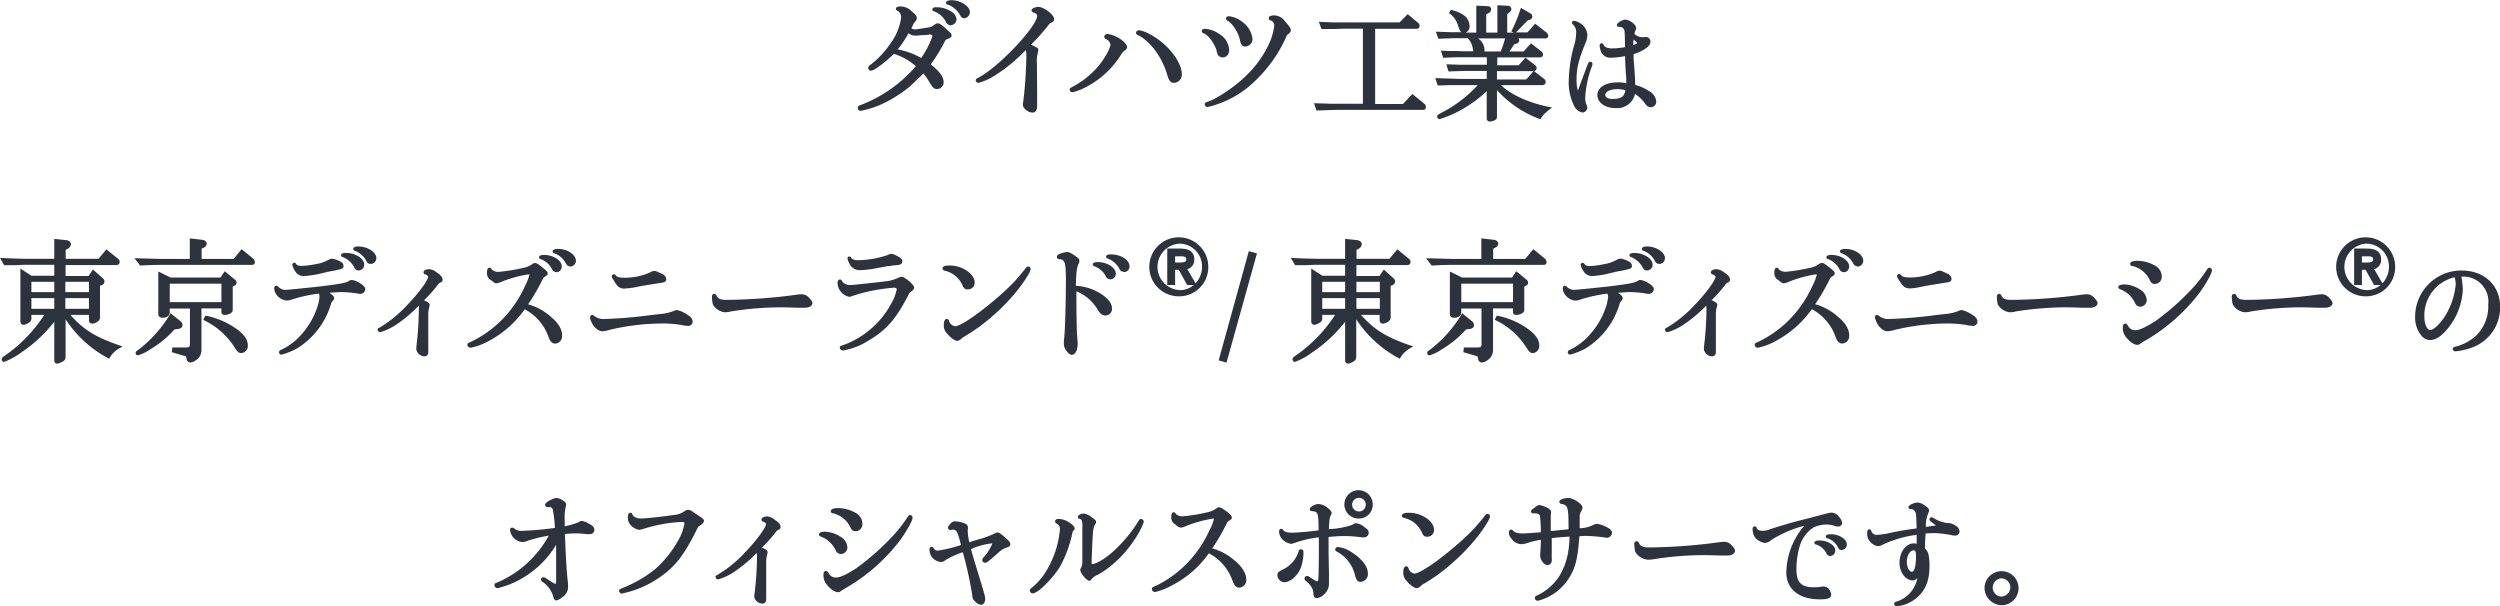 <svg xmlns="http://www.w3.org/2000/svg" viewBox="0 0 528.74 128.21"><defs><style>.cls-1{fill:#2d333c;}</style></defs><g id="レイヤー_2" data-name="レイヤー 2"><g id="メイン"><path class="cls-1" d="M182,23.45a.6.6,0,0,1-.58-.62.55.55,0,0,1,.43-.55A29,29,0,0,0,193.7,14a12.9,12.9,0,0,0-4.65-2.61c-1.45,1.45-4.1,3.56-4.82,3.56a.6.6,0,0,1-.61-.54c0-.38.2-.52.72-.89a19.64,19.64,0,0,0,4-4.34,11.83,11.83,0,0,0,2.25-5.51,1.51,1.51,0,0,0-.73-1.36c-.15-.06-.38-.16-.38-.42,0-.44.38-.48.95-.54h0a3.58,3.58,0,0,1,2,.69c1,.85,1.48,1.28,1.48,1.77a1.12,1.12,0,0,1-.32.72l-.12.14a2.37,2.37,0,0,0-.26.34,6.85,6.85,0,0,1-.34.73,1,1,0,0,1-.11.26,1.62,1.62,0,0,0,.85.21c.15,0,1.13-.13,3.13-.47l0,0a2,2,0,0,0,.57-.28c.57-.42.74-.53,1.05-.53s.79.3,1.68,1.12c1.18,1.07,1.2,1.09,1.2,1.46s-.21.48-.86.75a2.56,2.56,0,0,0-.4.19,35.77,35.77,0,0,1-3.13,5.17c1.88,1.48,2.72,2.64,2.72,3.72a1.39,1.39,0,0,1-1.35,1.49c-.72,0-.94-.27-1.74-1.6a10.37,10.37,0,0,0-1.19-1.69c-.25.27-.89.89-2.83,2.73a28.15,28.15,0,0,1-6.51,4A19.84,19.84,0,0,1,182,23.45Zm7.83-13a15.12,15.12,0,0,1,5,1.82,19.12,19.12,0,0,0,2.38-4.64.39.39,0,0,0-.36-.32h0a2.69,2.69,0,0,0-.38,0,4.38,4.38,0,0,1-.75.11l-.4,0a11.57,11.57,0,0,0-1.21.11l-.24,0-.4,0a2,2,0,0,1-1.32-.52A20.46,20.46,0,0,1,189.87,10.43Zm11.27-5.09a1.19,1.19,0,0,1-1.1-.86,4.79,4.79,0,0,0-2.41-2.09.55.55,0,0,1-.32-.17l-.08-.08V1.93l.05-.11a.63.63,0,0,1,.54-.28.72.72,0,0,1,.25,0,1.6,1.6,0,0,1,.34,0h0a5.62,5.62,0,0,1,2.73.85,2.23,2.23,0,0,1,1.21,1.73A1.35,1.35,0,0,1,201.14,5.34ZM204,3.86c-.54,0-.79-.28-1-.76A4.93,4.93,0,0,0,200.52,1c-.16,0-.45-.11-.45-.42,0-.51,1-.54,1.15-.54,1.9,0,3.91,1.28,3.91,2.49A1.33,1.33,0,0,1,204,3.86Z"/><path class="cls-1" d="M218.42,23.81c-1,0-2.09-.89-2.09-1.69a2.94,2.94,0,0,1,.09-.64,91,91,0,0,0,.65-9.75,4,4,0,0,0-.12-1.15,34.44,34.44,0,0,1-6.85,5.58,12,12,0,0,1-3.16,1.37.57.57,0,0,1-.58-.53c0-.28.25-.41.44-.51,4.12-2,12.57-10.86,12.57-13.23a1.14,1.14,0,0,0-.68-.59c-.16,0-.52-.14-.52-.53s1-.69,1.41-.69c1.1,0,3.37,1.61,3.37,2.61a.72.72,0,0,1-.51.69c-.32.12-.45.22-.86.76a41.54,41.54,0,0,1-3.51,3.92c1.47.72,1.53.75,1.53,1.17a1.53,1.53,0,0,1-.1.45l0,.13a6,6,0,0,0-.2,2.11l.05,6.16,0,1.95c0,.38,0,.74,0,.92C219.37,23.42,218.88,23.81,218.42,23.81Z"/><path class="cls-1" d="M226.83,19.52a.61.61,0,0,1-.61-.57c0-.27.12-.33.62-.59a18.79,18.79,0,0,0,5.36-4.25c1.52-1.8,2.66-4,2.66-4.69a1.62,1.62,0,0,0-1-1.18.49.49,0,0,1-.31-.45.64.64,0,0,1,.72-.6h0a6.5,6.5,0,0,1,2.49.94c.74.47,1.61,1.24,1.61,1.82a.86.86,0,0,1-.47.72c-.34.23-.4.27-.94,1.1a19,19,0,0,1-8,7A11.81,11.81,0,0,1,226.83,19.52Zm21.42-2c-.75,0-1.06-.58-1.39-1.72-1.1-3.73-3.57-7.09-6.15-8.34-.26-.14-.45-.24-.45-.54a.58.58,0,0,1,.61-.51c1,0,3.18,1.19,4.53,2.26,2.68,2.1,4.55,5,4.55,7A1.75,1.75,0,0,1,248.25,17.53Z"/><path class="cls-1" d="M255.45,22.65a.69.69,0,0,1-.67-.59c0-.31.26-.41.51-.49,2.18-.7,6.07-3.35,8.5-5.79a22.92,22.92,0,0,0,4.6-6.49,13.52,13.52,0,0,0,1.11-3.84,1.07,1.07,0,0,0-.66-1.08c-.25-.09-.51-.18-.51-.49s.15-.62,1.18-.62a2.83,2.83,0,0,1,2.25,1.23C272.72,5.56,273,6,273,6.37s-.24.65-.82,1.08a29.19,29.19,0,0,1-7.09,10,21.08,21.08,0,0,1-8.95,5l-.23.06-.08,0h0l-.08,0A.94.94,0,0,1,255.45,22.65Zm3.15-10.51a1.21,1.21,0,0,1-1-.5,3,3,0,0,1-.31-1c-.53-1.61-1.75-3.23-2.7-3.58a.52.52,0,0,1-.43-.49c0-.22.17-.47.64-.47a5.54,5.54,0,0,1,2.92,1,4.22,4.22,0,0,1,2.24,3.3C260,11.48,259.43,12.14,258.6,12.14Zm4.8-2.3c-.81,0-1-.64-1.12-1.2C262,7,260.7,5,259.68,4.41a.51.51,0,0,1-.38-.5c0-.22.16-.48.61-.48a5.44,5.44,0,0,1,2.74,1.13,5.18,5.18,0,0,1,2.25,3.67A1.6,1.6,0,0,1,263.4,9.84Z"/><path class="cls-1" d="M277.91,21.83l3.72.11,1.7,0h4.92V6.06h-3.88l-2.32.08-1.15,0-1.41,0-.56-1.52,3.14.12,2.3,0H296L297.71,3,300,4.89a.69.69,0,0,1,.23.55.59.59,0,0,1-.52.65l-8.87,0V22h5.87l2-2.12L301.31,22a.83.83,0,0,1,.26.62c0,.36-.2.62-.48.62H283.33c-.81,0-.91,0-4.69.13h-.22Z"/><path class="cls-1" d="M315.08,25.7a.62.62,0,0,1-.65-.62v-5.8a25.74,25.74,0,0,1-6.3,4.43,23.4,23.4,0,0,1-3.63,1.48.53.53,0,0,1-.55-.51c0-.33.11-.39,1-.88A26.91,26.91,0,0,0,312.53,18H309l-.95,0-1.33,0c-.3,0-1.24.05-2.43.08h-.22l-.52-1.55.44,0c1.21.05,2.27.08,2.65.08,1.2.05,2,.08,2.33.08h5.47V15h-3.69c-.83,0-.88,0-4.18.1h-.23l-.43-1.49h.41l2.4.08,1,0,1,0h3.74V12.11h-5c-1.38,0-2.06,0-4,.11h-.23l-.48-1.5,1.77.06.93,0,2,.06h2.15l-.18-.94a4.12,4.12,0,0,0-1-1.82h-2c-1,0-1,0-4,.11h-.22l-.52-1.49,3.2.11,1.54,0h.68c-.31-.15-.45-.59-.89-1.88a4.75,4.75,0,0,0-1.54-2l-.21-.16.4-.71.23.08a7.57,7.57,0,0,1,2.26.93,2.81,2.81,0,0,1,1.45,2.39A1.37,1.37,0,0,1,310,6.89h2.23V1.19l2.45.12a.66.66,0,0,1,.69.67.86.86,0,0,1-.51.76l-.53.31V6.89h2.36V1.11l2.22.1a.74.74,0,0,1,.74.72,1,1,0,0,1-.44.71l-.44.36V6.89h1.44l-.59-.23.15-.29A28.49,28.49,0,0,0,321.55,2l.11-.34,2,1.16a.88.88,0,0,1,.43.65.76.76,0,0,1-.58.72l-.41.13-2.46,2.53h2.41L324.68,5,327,6.82a1,1,0,0,1,.45.74.56.56,0,0,1-.56.56h-5.76a.67.67,0,0,1,.18.44c0,.49-.52.65-.69.71l-.37.11-1,1.5h3l1.54-1.72,2.18,1.7a.87.87,0,0,1,.37.66.58.58,0,0,1-.56.62l-9.11,0v1.67h4.51l1.44-1.61,2.13,1.65a.75.75,0,0,1,.24.58.65.65,0,0,1-.58.62H316.6V16.8h6.19L324.38,15l2.18,1.67a.79.79,0,0,1,.34.66.64.64,0,0,1-.58.67h-8.87c2,2,6,3.79,10.15,4.61l.67.14-.55.4a6.5,6.5,0,0,0-.69.59,4.89,4.89,0,0,0-1.1,1.26l-.13.2-.25-.06a22.89,22.89,0,0,1-8.95-6.09v5.66a.75.75,0,0,1-.26.61A2.81,2.81,0,0,1,315.08,25.7Zm2.31-14.82a19.6,19.6,0,0,0,.93-2.76h-5.74a2.94,2.94,0,0,1,1.38,2.4,1.42,1.42,0,0,1,0,.36Z"/><path class="cls-1" d="M334.73,23.8a2.42,2.42,0,0,1-1.81-1.42,10.81,10.81,0,0,1-1.12-5.58A29.21,29.21,0,0,1,333,9.32,8.82,8.82,0,0,0,333.34,7a2.11,2.11,0,0,0-.7-1.85.5.5,0,0,1-.18-.33.43.43,0,0,1,.45-.43h0a3.66,3.66,0,0,1,2,1.12,2.89,2.89,0,0,1,.82,1.92,4.9,4.9,0,0,1-.46,1.81c-1.42,3.51-1.83,5.19-1.83,7.5a7.71,7.71,0,0,0,.28,2.43,4,4,0,0,0,.23-.64l.89-2.4.78-2.08c.35-.85.39-1,.72-1a.49.49,0,0,1,.46.51,1.28,1.28,0,0,1-.1.42l-.08.23a21.84,21.84,0,0,0-1.35,6.4,3.69,3.69,0,0,0,.29,1.58,1.13,1.13,0,0,1,.15.53A1.11,1.11,0,0,1,334.73,23.8Zm6.94-.94c-2.22,0-3.83-1.16-3.83-2.76s1.73-2.68,4.3-2.68a9,9,0,0,1,1.81.17c0-.11,0-.2,0-.23,0-.5,0-.95-.08-1.76-.09-1.41-.14-2.29-.18-3.74a16.74,16.74,0,0,1-3,.35,2.09,2.09,0,0,1-2.1-1.35,4,4,0,0,1-.27-1.24.44.44,0,0,1,.42-.47c.18,0,.31.1.42.32.18.5.82.77,1.77.77a19.55,19.55,0,0,0,2.75-.26c0-1.57-.06-3.08-.1-3.39a1,1,0,0,0-1-.9l-.07,0h-.11c-.28,0-.44-.16-.44-.38,0-.51,1.28-1.16,1.76-1.16.86,0,2.32,1,2.32,1.8a.88.88,0,0,1-.07.32,3.32,3.32,0,0,0-.29.89,2.3,2.3,0,0,0,1.62.7,1.37,1.37,0,0,0,.31,0l.13,0a1,1,0,0,1,1.32,1c0,.89-1.33,1.85-3.56,2.6v0c0,.24,0,.44,0,.51s0,.22,0,.4.05.68.09,1.18c.14,1.68.23,3.17.26,4.42a9.34,9.34,0,0,1,2.9,1.29,2.79,2.79,0,0,1,1.54,2.2,1.16,1.16,0,0,1-1.18,1.22A1.4,1.4,0,0,1,348,22a8.62,8.62,0,0,0-2.2-2.15A3.85,3.85,0,0,1,341.67,22.86Zm.34-4c-1.44,0-2.5.51-2.5,1.22,0,.51.6.84,1.48.84,1.85,0,2.54-.43,2.78-1.84A9.34,9.34,0,0,0,342,18.83ZM345.5,8.32a11.36,11.36,0,0,0-.07,1.23,3.65,3.65,0,0,0,.86-.44l-.73-.72Z"/><path class="cls-1" d="M12.11,76.91c-.31,0-.63-.19-.63-.72V68.05a29.82,29.82,0,0,1-6.86,6.41A15.25,15.25,0,0,1,.87,76.54.53.53,0,0,1,.36,76c0-.32.26-.52.7-.81a30.72,30.72,0,0,0,8.3-8.59H6.64v.83a1,1,0,0,1-.58.85A2.41,2.41,0,0,1,5,68.7.67.67,0,0,1,4.31,68V56.8l2.34,1.52h4.83V56H5.85c-.29,0-1.24,0-2.67.09l-1.54,0-.75,0L0,54.55l3.1.13,2.75.06h5.63V50.53l2.52.26c.91.11,1,.67,1,.84a1.19,1.19,0,0,1-.71,1l-.4.22v1.89h6.94l1.67-2,2.48,2a.81.81,0,0,1,.33.66.63.63,0,0,1-.6.66H13.87v2.31h4.87L19.65,57l2.05,1.81a1,1,0,0,1,.4.76.89.89,0,0,1-.65.76l-.3.1v6.81c0,.61-.95,1.2-1.65,1.2a.65.65,0,0,1-.68-.66V66.59H14.88c2.81,3.17,5.35,4.73,10.42,6.47l.62.21-.56.33a5.67,5.67,0,0,0-2.13,2l-.14.28-.28-.15a24.49,24.49,0,0,1-8.94-8.21v8a1.08,1.08,0,0,1-.71,1A3.1,3.1,0,0,1,12.11,76.91Zm6.71-11.6V63.06h-5v2.25Zm-7.34,0V63.06H6.64v2.25Zm7.34-3.52V59.6h-5v2.19Zm-7.34,0V59.6H6.64v2.19Z"/><path class="cls-1" d="M40.28,76.66c-.76,0-.84-.71-.87-1s0-.25-.45-.4l-2.63-.77.11-1h2.65c1.06,0,1.1-.16,1.08-1V65.26H35.9v.8c0,.69-.61,1.15-1.52,1.15-.53,0-.9-.3-.9-.72V57.43l2.57,1.26H46.64l.88-1.33,2.13,1.76a.81.81,0,0,1,.38.66.68.68,0,0,1-.45.64l-.36.19v5c0,.6-1,1-1.66,1-.5,0-.73-.29-.73-.56v-.83H42.61V74a2.54,2.54,0,0,1-1.26,2.24A2,2,0,0,1,40.28,76.66ZM46.83,63.9V60H35.9V63.9ZM29.16,75.16a.46.46,0,0,1-.47-.47c0-.32.06-.36.94-1a26.57,26.57,0,0,0,6.28-7.13l.17-.3,2.09,1.68a1.1,1.1,0,0,1,.43.83c0,.4-.35.72-.87.8l-.82.1a22,22,0,0,1-5.17,4.24A9.16,9.16,0,0,1,29.16,75.16ZM51,74.68c-.55,0-.87-.37-1.42-1.27a15.64,15.64,0,0,0-6.39-5.65L43,67.62l.42-.83.23,0a16.81,16.81,0,0,1,5.76,2.36c2.1,1.37,3,2.57,3,3.88A1.5,1.5,0,0,1,51,74.68ZM28.44,54.61l4.1.11,1.84.05h5.76V50.42l2.58.29c.88.1,1,.64,1,.86a1,1,0,0,1-.67.83l-.41.2v2.17h6.76L51.1,52.7l2.45,2a1,1,0,0,1,.35.74c0,.58-.49.58-.68.58H34.38c-1.15,0-2.18,0-4.59.14h-.16Z"/><path class="cls-1" d="M59.6,75a.49.49,0,0,1-.16-1,13.17,13.17,0,0,0,4.43-3.4A16.36,16.36,0,0,0,67,65.26a8.55,8.55,0,0,0,.57-2.52,1.14,1.14,0,0,0-.15-.65,31.36,31.36,0,0,0-5.64,1.24,3.73,3.73,0,0,1-1.13.24,3,3,0,0,1-2.18-1.26A2.22,2.22,0,0,1,58,60.93a.47.47,0,0,1,.44-.5c.21,0,.28.08.49.29a2.15,2.15,0,0,0,1.37.59c.48,0,5.23-.48,7.66-.76,4-.5,5.23-.72,5.82-1.11a.89.89,0,0,1,.6-.22c.83,0,2.87,1.13,2.87,1.88a1.07,1.07,0,0,1-1,1.06,4.37,4.37,0,0,1-.74-.09,23.38,23.38,0,0,0-3.26-.3c-.38,0-1.48.07-2.58.15.84.56,1,.86,1,1.13s-.15.43-.58.93a16.55,16.55,0,0,1-7.35,9.76A15.42,15.42,0,0,1,59.6,75Zm4.69-16.61a2.13,2.13,0,0,1-1.94-1.15A3.23,3.23,0,0,1,61.82,56a.43.43,0,0,1,.41-.44.47.47,0,0,1,.43.31c.14.24.53.37,1.17.37A19.68,19.68,0,0,0,67,55.82,7.12,7.12,0,0,0,69.37,55a2.34,2.34,0,0,1,.9-.29,5.82,5.82,0,0,1,1.84.67,1,1,0,0,1,.54.82c0,.6-.16.64-1.77,1l-1.42.26-.58.14-.6.14A20.35,20.35,0,0,1,64.29,58.38ZM75.9,57.2c-.59,0-.8-.26-1.06-.83a4.89,4.89,0,0,0-2.33-2,.42.42,0,0,1-.38-.39c0-.32.36-.49,1-.49,2,0,3.9,1.17,3.9,2.47A1.2,1.2,0,0,1,75.9,57.2Zm2.57-1.38a1,1,0,0,1-1-.64,4.59,4.59,0,0,0-2.33-2.11c-.15,0-.42-.13-.42-.43,0-.5.88-.52,1.06-.52,1.93,0,3.82,1.22,3.82,2.47A1.24,1.24,0,0,1,78.47,55.82Z"/><path class="cls-1" d="M89.81,75.36a1.79,1.79,0,0,1-1.76-1.46,3,3,0,0,1,0-.34l0-.1a71.47,71.47,0,0,0,.53-8,4.32,4.32,0,0,0,0-.82,29.45,29.45,0,0,1-5.06,4.21,12.87,12.87,0,0,1-3.09,1.4.57.57,0,0,1-.57-.53.44.44,0,0,1,.36-.4,26.14,26.14,0,0,0,6-4.91c2.59-2.7,4.33-5.22,4.33-5.88,0-.11-.25-.39-.57-.48a.45.45,0,0,1-.41-.45c0-.44.6-.67,1.2-.67a2.84,2.84,0,0,1,1.54.64c.84.58,1.3,1,1.3,1.58a.58.58,0,0,1-.38.57,1.4,1.4,0,0,0-.71.62,31.67,31.67,0,0,1-2.84,3.17c.86.4,1.2.6,1.2,1a1.14,1.14,0,0,1-.07.35,6.16,6.16,0,0,0-.23,1.92v5.09c0,.1,0,.28,0,.52l0,.6c0,.39,0,.74,0,1.08C90.68,75.19,90.13,75.36,89.81,75.36Z"/><path class="cls-1" d="M99.53,73.55a.68.68,0,0,1-.68-.61c0-.38.33-.49.69-.62a23.32,23.32,0,0,0,7.93-6.14,24.71,24.71,0,0,0,3.58-5.71,10.73,10.73,0,0,0,.92-2.36c0-.07-.1-.09-.16-.09a25.83,25.83,0,0,0-6.06,1.7l-.24.08a1.44,1.44,0,0,1-.46.11c-.35,0-.4,0-1.27-.72a1.58,1.58,0,0,1-.79-1.5c0-.32,0-1.06.54-1.06A.45.45,0,0,1,104,57a2.05,2.05,0,0,0,1.58.49,39,39,0,0,0,5-.81,4.84,4.84,0,0,0,2-.83.89.89,0,0,1,.57-.22c.38,0,.71.23,1.73,1.06.71.56.95.78.95,1.13s-.21.45-.43.59l-.16.12a3.24,3.24,0,0,0-.33.24,42.36,42.36,0,0,1-3.22,5.59,12.06,12.06,0,0,1,4.77,2.6c1.61,1.32,2.43,2.65,2.43,4a1.58,1.58,0,0,1-1.43,1.71c-.8,0-1.17-.59-1.48-1.47a10.48,10.48,0,0,0-5-5.79,21.84,21.84,0,0,1-7.72,6.77A13,13,0,0,1,99.53,73.55Zm18.21-16a1,1,0,0,1-1-.65,4.38,4.38,0,0,0-2.31-2.07c-.18-.06-.43-.14-.43-.42s.36-.5,1-.5c2,0,3.81,1.14,3.81,2.44A1.22,1.22,0,0,1,117.74,57.59Zm2.93-1.21c-.6,0-.81-.27-1.11-.84a4.41,4.41,0,0,0-2.26-1.91c-.17-.06-.43-.15-.43-.42,0-.51.93-.53,1.12-.53,2,0,3.81,1.21,3.81,2.5A1.24,1.24,0,0,1,120.67,56.38Z"/><path class="cls-1" d="M127.43,70.06c-1,0-2.08-1-2.56-2.52l-.07-.18,0-.27a.46.46,0,0,1,.43-.48.61.61,0,0,1,.36.14,3.21,3.21,0,0,0,2.38.71,94.32,94.32,0,0,0,9.9-.85l1.81-.2a9.52,9.52,0,0,0,2.89-.68,1.79,1.79,0,0,1,.61-.16,6.08,6.08,0,0,1,2,.86c.79.47,1.31.92,1.31,1.58a.91.91,0,0,1-.92.92,7.67,7.67,0,0,1-1.47-.2,24,24,0,0,0-4.27-.31A48.86,48.86,0,0,0,129,69.74,6.22,6.22,0,0,1,127.43,70.06Zm4.74-9c-1,0-1.56-.39-2.21-1.5-.58-.91-.58-1-.58-1.11a.45.45,0,0,1,.46-.44.58.58,0,0,1,.45.29c.25.32.78.44,1.93.44a13.25,13.25,0,0,0,5.19-1.09c.56-.29.69-.34,1-.34a1.59,1.59,0,0,1,.89.32l.1,0a4.09,4.09,0,0,1,.52.26,1.34,1.34,0,0,1,1,1.16c0,.64-.75.72-1,.75l-1.71.27c-1.79.29-2.27.36-4.16.74A10.85,10.85,0,0,1,132.17,61Z"/><path class="cls-1" d="M153.33,66.05a3.35,3.35,0,0,1-2.56-1.67,8,8,0,0,1-.2-1.62c0-.41.25-.61.49-.61a.5.5,0,0,1,.46.33c.32.67.7.94,2.25.94a117.51,117.51,0,0,0,14.95-1.12,6.73,6.73,0,0,1,.77-.06,2,2,0,0,1,1.57.68c.53.55.76.86.76,1.23s-.43.94-1.65.94c-.17,0-.5,0-1,0s-2.94-.09-3.82-.09a68,68,0,0,0-10.79.87A5.17,5.17,0,0,1,153.33,66.05Z"/><path class="cls-1" d="M178.32,74.12a.66.66,0,0,1-.71-.58c0-.12,0-.4.47-.47a18,18,0,0,0,5.25-2.82,18.38,18.38,0,0,0,5-5.76,10.32,10.32,0,0,0,1.32-3.25c0-.12,0-.4-.54-.4a40.58,40.58,0,0,0-4.49.61,34,34,0,0,0-4.5,1.2,1.17,1.17,0,0,1-.51.13,3,3,0,0,1-1.7-1,3,3,0,0,1-.77-2c0-.47.26-.67.52-.67a.46.46,0,0,1,.44.4,2.14,2.14,0,0,0,1.88.76c.39,0,.39,0,3.52-.34,2.12-.23,3.37-.37,3.72-.42a8.42,8.42,0,0,0,2.85-.8,1.77,1.77,0,0,1,.61-.17c.62,0,2.65,1.63,2.65,2.28,0,.36-.24.57-1,1.15-2.65,5.28-4.73,7.73-8.55,10A14.43,14.43,0,0,1,178.32,74.12Zm3.73-17A2.3,2.3,0,0,1,179.8,56a4.12,4.12,0,0,1-.57-1.32.43.43,0,0,1,.41-.44.44.44,0,0,1,.4.32c.22.31.68.47,1.55.47a20.41,20.41,0,0,0,5.89-1c.76-.32.79-.33,1.07-.33s.57.1,1.44.57c.55.33.86.6.86,1,0,.71-.74.78-1.46.84-.51,0-.94.11-1.34.17l-.29,0-1,.19-.72.12A22.63,22.63,0,0,1,182.05,57.14Z"/><path class="cls-1" d="M202.43,72.09c-.53,0-1.49-.78-2.1-1.52a2.36,2.36,0,0,1-.72-1.88c0-.77.24-1.23.63-1.23a.51.51,0,0,1,.47.39A1.59,1.59,0,0,0,202,69c.84,0,3.57-1.58,7.8-5.09a54.13,54.13,0,0,0,4.84-4.46c.47-.52,1.91-2.23,2.14-2.54s.39-.55.71-.55a.52.52,0,0,1,.48.56c0,.61-1.46,2.77-2.49,4.1a41.52,41.52,0,0,1-5.62,5.88,38.32,38.32,0,0,1-6.21,4.46C203.11,71.84,202.79,72.09,202.43,72.09ZM204.6,61.2c-.52,0-.76-.26-1-.77a5.38,5.38,0,0,0-3.79-3.18c-.14,0-.47-.17-.47-.49,0-.55.87-.61,1.52-.61,2.66,0,5.28,1.78,5.28,3.6A1.41,1.41,0,0,1,204.6,61.2Z"/><path class="cls-1" d="M226.68,75.05c-.69,0-1.68-1.42-1.68-2.19,0-.17,0-.36,0-.58l0-.15c.23-1.45.43-7.34.43-12.89,0-2.35-.1-3.4-.36-3.85a1,1,0,0,0-1-.56h0a.5.5,0,0,1-.53-.53.58.58,0,0,1,.4-.53,5.9,5.9,0,0,1,1.71-.47c.47,0,.91.22,2,1,.39.26.64.51.64.87a1.88,1.88,0,0,1-.15.62c-.39.69-.54,1.92-.6,4.65A11,11,0,0,1,233,62.24c1.49,1,2.18,2,2.18,3a1.38,1.38,0,0,1-1.38,1.48c-.78,0-1.18-.44-1.78-1.44a9.12,9.12,0,0,0-4.36-3.66l0,.73c0,4.7.05,7.2.19,9.21.06.57.08,1,.08,1.21C227.9,74.1,227.4,75.05,226.68,75.05Zm8.15-16a1,1,0,0,1-1-.73,4.49,4.49,0,0,0-2.38-2,.45.45,0,0,1-.34-.39c0-.32.37-.5,1.06-.5,2,0,3.82,1.17,3.82,2.45A1.2,1.2,0,0,1,234.83,59.09Zm2.9-1.55a1.05,1.05,0,0,1-1-.67,4.56,4.56,0,0,0-2.45-2.14.46.46,0,0,1-.35-.4c0-.49.71-.49,1.09-.49,2,0,3.87,1.19,3.87,2.49A1.18,1.18,0,0,1,237.73,57.54Z"/><path class="cls-1" d="M249.55,62.67a6.24,6.24,0,1,1,6-6.25A6.16,6.16,0,0,1,249.55,62.67Zm-.08-11.14a4.92,4.92,0,0,0,.08,9.83,4.48,4.48,0,0,0,2.93-1.09h-1.4l-1.78-3.21h-.77v3.21h-1.66v-7.7h2.6c1.34,0,3.12.24,3.12,2.3a2,2,0,0,1-1.47,2.05l1.73,3a5.13,5.13,0,0,0,1.38-3.53A4.81,4.81,0,0,0,249.47,51.53Zm-.16,4c1.57,0,1.57-.35,1.57-.66s0-.66-1.11-.66h-1.24V55.5Z"/><polygon class="cls-1" points="257.74 76.22 264.12 53.12 265.84 53.59 259.4 76.7 257.74 76.22"/><path class="cls-1" d="M285.12,76.91c-.31,0-.63-.19-.63-.72V68.05a29.82,29.82,0,0,1-6.86,6.41,15.07,15.07,0,0,1-3.75,2.08.53.53,0,0,1-.51-.55c0-.32.26-.52.7-.81a30.72,30.72,0,0,0,8.3-8.59h-2.72v.83a1,1,0,0,1-.58.85,2.41,2.41,0,0,1-1.1.43.67.67,0,0,1-.65-.69V56.8l2.34,1.52h4.83V56h-5.63c-.29,0-1.24,0-2.66.09l-1.55,0-.75,0L273,54.55l3.11.13,2.74.06h5.63V50.53l2.53.26c.9.11,1,.67,1,.84a1.2,1.2,0,0,1-.7,1l-.41.22v1.89h6.95l1.67-2,2.47,2a.81.81,0,0,1,.33.66.63.63,0,0,1-.6.66H286.88v2.31h4.87l.92-1.37,2,1.81a1,1,0,0,1,.4.76.89.89,0,0,1-.65.76l-.3.1v6.81c0,.61-1,1.2-1.65,1.2a.65.65,0,0,1-.68-.66V66.59h-3.94c2.81,3.17,5.35,4.73,10.43,6.47l.61.21-.56.33a5.67,5.67,0,0,0-2.13,2l-.14.28-.27-.15a24.44,24.44,0,0,1-8.95-8.21v8a1.09,1.09,0,0,1-.7,1A3.15,3.15,0,0,1,285.12,76.91Zm6.71-11.6V63.06h-4.95v2.25Zm-7.34,0V63.06h-4.84v2.25Zm7.34-3.52V59.6h-4.95v2.19Zm-7.34,0V59.6h-4.84v2.19Z"/><path class="cls-1" d="M313.44,76.66c-.76,0-.84-.71-.87-1s0-.25-.45-.4l-2.63-.77.11-1h2.65c1.06,0,1.1-.16,1.08-1V65.26h-4.27v.8c0,.69-.61,1.15-1.52,1.15-.53,0-.9-.3-.9-.72V57.43l2.57,1.26H319.8l.88-1.33,2.13,1.76a.84.84,0,0,1,.38.66.68.68,0,0,1-.45.64l-.36.19v5c0,.6-1,1-1.66,1-.5,0-.73-.29-.73-.56v-.83h-4.22V74a2.54,2.54,0,0,1-1.26,2.24A2,2,0,0,1,313.44,76.66ZM320,63.9V60H309.06V63.9ZM302.31,75.16a.46.46,0,0,1-.46-.47c0-.32.06-.36.94-1a26.57,26.57,0,0,0,6.28-7.13l.17-.3,2.09,1.68a1.1,1.1,0,0,1,.43.83c0,.4-.35.72-.87.8l-.82.1a22,22,0,0,1-5.17,4.24A9,9,0,0,1,302.31,75.16Zm21.88-.48c-.55,0-.87-.37-1.42-1.27a15.64,15.64,0,0,0-6.39-5.65l-.25-.14.42-.83.23,0a16.81,16.81,0,0,1,5.76,2.36c2.09,1.37,3,2.57,3,3.88A1.5,1.5,0,0,1,324.19,74.68ZM301.6,54.61l4.09.11,1.85.05h5.76V50.42l2.58.29c.88.1,1,.64,1,.86a1,1,0,0,1-.67.83l-.41.2v2.17h6.76l1.73-2.07,2.45,2a1,1,0,0,1,.35.74c0,.58-.5.58-.68.58H307.54c-1.15,0-2.18,0-4.59.14h-.16Z"/><path class="cls-1" d="M332.09,75a.52.52,0,0,1-.52-.5.51.51,0,0,1,.35-.46,13.17,13.17,0,0,0,4.43-3.4,16.36,16.36,0,0,0,3.17-5.37,8.64,8.64,0,0,0,.58-2.52,1.07,1.07,0,0,0-.16-.65,31.36,31.36,0,0,0-5.64,1.24,3.73,3.73,0,0,1-1.13.24A3,3,0,0,1,331,62.31a2.21,2.21,0,0,1-.47-1.38.46.46,0,0,1,.43-.5c.21,0,.28.08.49.29a2.18,2.18,0,0,0,1.38.59c.47,0,5.22-.48,7.65-.76,4-.5,5.23-.72,5.83-1.11.29-.18.35-.22.59-.22.84,0,2.88,1.13,2.88,1.88a1.08,1.08,0,0,1-1,1.06,4.26,4.26,0,0,1-.74-.09,23.52,23.52,0,0,0-3.27-.3c-.38,0-1.48.07-2.58.15.84.56,1,.86,1,1.13s-.12.41-.57.93a16.59,16.59,0,0,1-7.35,9.76A15.64,15.64,0,0,1,332.09,75Zm4.68-16.61a2.12,2.12,0,0,1-1.93-1.15,3.08,3.08,0,0,1-.53-1.21.42.42,0,0,1,.4-.44.49.49,0,0,1,.44.31c.14.24.52.37,1.16.37a19.79,19.79,0,0,0,3.13-.44,7.05,7.05,0,0,0,2.41-.85,2.34,2.34,0,0,1,.9-.29,5.74,5.74,0,0,1,1.84.67,1,1,0,0,1,.55.82c0,.6-.17.64-1.78,1l-1.42.26-.58.14-.6.14A20.35,20.35,0,0,1,336.77,58.38Zm11.61-1.18c-.58,0-.8-.26-1.05-.83a5,5,0,0,0-2.34-2,.41.41,0,0,1-.37-.39c0-.32.35-.49,1-.49,2,0,3.9,1.17,3.9,2.47A1.2,1.2,0,0,1,348.38,57.2ZM351,55.82a1,1,0,0,1-1-.64,4.61,4.61,0,0,0-2.32-2.11c-.16,0-.43-.13-.43-.43,0-.5.88-.52,1.06-.52,1.93,0,3.82,1.22,3.82,2.47A1.23,1.23,0,0,1,351,55.82Z"/><path class="cls-1" d="M362.13,75.36a1.8,1.8,0,0,1-1.76-1.46,3,3,0,0,1,0-.34l0-.1a68.89,68.89,0,0,0,.54-8,5.36,5.36,0,0,0-.05-.82,29.86,29.86,0,0,1-5.07,4.21,13,13,0,0,1-3.08,1.4.56.56,0,0,1-.57-.53.43.43,0,0,1,.36-.4,26.13,26.13,0,0,0,6-4.91c2.59-2.7,4.33-5.22,4.33-5.88,0-.11-.25-.39-.57-.48a.45.45,0,0,1-.41-.45c0-.44.6-.67,1.2-.67a2.92,2.92,0,0,1,1.55.64c.84.58,1.29,1,1.29,1.58a.57.57,0,0,1-.38.57,1.34,1.34,0,0,0-.7.62A32.89,32.89,0,0,1,362,63.49c.86.4,1.2.6,1.2,1a1.14,1.14,0,0,1-.07.35,6.16,6.16,0,0,0-.23,1.92v5.09c0,.1,0,.28,0,.52l0,.6c0,.39,0,.74,0,1.08C363,75.19,362.46,75.36,362.13,75.36Z"/><path class="cls-1" d="M371.79,73.55a.68.68,0,0,1-.68-.61c0-.38.34-.49.69-.62a23.25,23.25,0,0,0,7.94-6.14,25.05,25.05,0,0,0,3.58-5.71,10.73,10.73,0,0,0,.92-2.36c0-.07-.1-.09-.16-.09a25.7,25.7,0,0,0-6.06,1.7l-.24.08a1.43,1.43,0,0,1-.47.11c-.34,0-.39,0-1.26-.72a1.58,1.58,0,0,1-.79-1.5c0-.32,0-1.06.54-1.06a.45.45,0,0,1,.42.35,2.05,2.05,0,0,0,1.58.49,38.66,38.66,0,0,0,4.94-.81,4.88,4.88,0,0,0,2-.83.89.89,0,0,1,.57-.22c.38,0,.71.23,1.73,1.06.71.56,1,.78,1,1.13s-.21.45-.43.59l-.17.12-.32.24a42.36,42.36,0,0,1-3.22,5.59,12.06,12.06,0,0,1,4.77,2.6c1.61,1.32,2.43,2.65,2.43,4a1.58,1.58,0,0,1-1.44,1.71c-.79,0-1.16-.59-1.47-1.47a10.51,10.51,0,0,0-5-5.79,21.84,21.84,0,0,1-7.72,6.77A13.07,13.07,0,0,1,371.79,73.55Zm18.22-16a1,1,0,0,1-1-.65,4.42,4.42,0,0,0-2.31-2.07c-.18-.06-.43-.14-.43-.42s.36-.5,1-.5c2,0,3.82,1.14,3.82,2.44A1.22,1.22,0,0,1,390,57.59Zm2.92-1.21c-.59,0-.8-.27-1.1-.84a4.45,4.45,0,0,0-2.26-1.91c-.18-.06-.43-.15-.43-.42,0-.51.93-.53,1.11-.53,2,0,3.82,1.21,3.82,2.5A1.24,1.24,0,0,1,392.93,56.38Z"/><path class="cls-1" d="M399.21,70.06c-1,0-2.08-1-2.56-2.52l-.07-.18-.05-.27a.46.46,0,0,1,.43-.48.61.61,0,0,1,.36.14,3.21,3.21,0,0,0,2.38.71,94.32,94.32,0,0,0,9.9-.85l1.81-.2a9.52,9.52,0,0,0,2.89-.68,1.79,1.79,0,0,1,.61-.16,6.27,6.27,0,0,1,2,.86c.78.47,1.31.92,1.31,1.58a.91.91,0,0,1-.93.92,7.7,7.7,0,0,1-1.46-.2,24,24,0,0,0-4.27-.31,48.86,48.86,0,0,0-10.72,1.32A6.22,6.22,0,0,1,399.21,70.06ZM404,61c-1,0-1.56-.39-2.21-1.5-.58-.91-.58-1-.58-1.11a.45.45,0,0,1,.46-.44.58.58,0,0,1,.45.29c.25.32.78.44,1.93.44a13.25,13.25,0,0,0,5.19-1.09c.56-.29.69-.34,1-.34a1.59,1.59,0,0,1,.89.32l.1,0a3.52,3.52,0,0,1,.51.26,1.34,1.34,0,0,1,1,1.16c0,.64-.75.72-1,.75l-1.71.27c-1.79.29-2.27.36-4.17.74A10.65,10.65,0,0,1,404,61Z"/><path class="cls-1" d="M425.08,66.05a3.38,3.38,0,0,1-2.56-1.67,8,8,0,0,1-.2-1.62c0-.41.25-.61.49-.61a.52.52,0,0,1,.47.33c.31.67.7.94,2.24.94a117.37,117.37,0,0,0,15-1.12,6.73,6.73,0,0,1,.77-.06,2,2,0,0,1,1.57.68c.53.55.76.86.76,1.23s-.43.94-1.65.94c-.16,0-.5,0-1,0S438,65,437.13,65a68.07,68.07,0,0,0-10.79.87A5.1,5.1,0,0,1,425.08,66.05Z"/><path class="cls-1" d="M452,72.93c-.85,0-2-1.05-2.62-2a3,3,0,0,1-.42-1.62c0-.28,0-.87.55-.87.25,0,.38.19.57.48a1.63,1.63,0,0,0,1.62.91c.8,0,2.36-.75,4.27-2a53,53,0,0,0,7.93-7.08,27.68,27.68,0,0,0,2.75-3.57c.25-.4.45-.57.67-.57a.54.54,0,0,1,.49.58c0,.73-1.54,3.25-2.61,4.72a38.86,38.86,0,0,1-11.27,10,13.65,13.65,0,0,0-1.24.75A.87.87,0,0,1,452,72.93Zm.7-8.06a1.21,1.21,0,0,1-1.16-.81,5.66,5.66,0,0,0-3.11-2.87c-.12-.06-.42-.18-.42-.46,0-.56,1.1-.58,1.22-.58a6.21,6.21,0,0,1,3.23,1,2.81,2.81,0,0,1,1.57,2.36A1.43,1.43,0,0,1,452.72,64.87Zm3.08-4.82c-.64,0-.87-.28-1.16-.91a5.49,5.49,0,0,0-3.6-2.88h0a.44.44,0,0,1-.5-.43c0-.31.27-.67,1.55-.67a7.56,7.56,0,0,1,3.53.92,2.7,2.7,0,0,1,1.61,2.4A1.5,1.5,0,0,1,455.8,60.05Z"/><path class="cls-1" d="M474.78,66.05a3.35,3.35,0,0,1-2.56-1.67,7.34,7.34,0,0,1-.21-1.62.54.54,0,0,1,.49-.61.52.52,0,0,1,.47.33c.31.67.7.94,2.24.94a117.23,117.23,0,0,0,15-1.12,6.72,6.72,0,0,1,.78-.06,2,2,0,0,1,1.57.68c.52.55.76.86.76,1.23s-.44.94-1.66.94c-.16,0-.49,0-1,0s-2.94-.09-3.83-.09a68.07,68.07,0,0,0-10.79.87A5,5,0,0,1,474.78,66.05Z"/><path class="cls-1" d="M500.57,62.67a6.24,6.24,0,1,1,6-6.25A6.16,6.16,0,0,1,500.57,62.67Zm-.08-11.14a4.92,4.92,0,0,0,.08,9.83,4.43,4.43,0,0,0,2.92-1.09H502.1l-1.79-3.21h-.77v3.21h-1.65v-7.7h2.6c1.34,0,3.11.24,3.11,2.3a2,2,0,0,1-1.47,2.05l1.74,3a5.13,5.13,0,0,0,1.38-3.53A4.81,4.81,0,0,0,500.49,51.53Zm-.16,4c1.57,0,1.57-.35,1.57-.66s0-.66-1.11-.66h-1.25V55.5Z"/><path class="cls-1" d="M519.34,74.31a.58.58,0,0,1-.6-.53c0-.32.36-.41.62-.47A10.32,10.32,0,0,0,523.67,71a8.66,8.66,0,0,0,2.58-6.58,5.28,5.28,0,0,0-5.35-5.92h-.32a20.81,20.81,0,0,1,.3,2.69A14,14,0,0,1,518,69.09c-1.45,1.9-2.77,2.83-4.06,2.83a2.37,2.37,0,0,1-1.87-1,6,6,0,0,1-1.28-4,9.78,9.78,0,0,1,9.84-9.71c4.8,0,8.14,3.16,8.14,7.68a9,9,0,0,1-6.08,8.66A13.72,13.72,0,0,1,519.34,74.31Zm-.21-15.67a8.29,8.29,0,0,0-6.39,8.29c0,1.77.64,2.87,1.24,2.87.81,0,2.64-1.78,3.77-4.07a15.58,15.58,0,0,0,1.63-5.63A5.2,5.2,0,0,0,519.13,58.64Z"/><path class="cls-1" d="M117.7,127c-.35,0-.62-.34-.7-.87a5.73,5.73,0,0,0-2.27-3.08.49.49,0,0,1-.31-.46.5.5,0,0,1,.52-.5c.24,0,.32.05.91.45l.15.11c1,.64,1.28.82,1.51.82,0,0,.11-.09.11-.6v-2.15c0-1,0-1.35,0-1.94l0-2.11v-1.45a20,20,0,0,1-6.83,6.86,18.45,18.45,0,0,1-4.4,2l-.4.12a3.13,3.13,0,0,1-.77.18.66.66,0,0,1-.65-.64.47.47,0,0,1,.39-.46,22.57,22.57,0,0,0,11.11-10,30.79,30.79,0,0,0-4.2,1,3.72,3.72,0,0,1-1.45.36,2.87,2.87,0,0,1-2.55-2.59.46.46,0,0,1,.46-.46.76.76,0,0,1,.55.28,2.52,2.52,0,0,0,1.7.39,64.55,64.55,0,0,0,6.78-.61,26.68,26.68,0,0,0-.39-3.58c-.12-.7-.31-.82-.79-.82H116a.68.68,0,0,1-.26,0,.47.47,0,0,1-.46-.47c0-.59,1.83-1.46,2.41-1.46s2.06.74,2.06,1.37v.06l-.05.15,0,.11a9.51,9.51,0,0,0-.27,2.93c0,.44,0,.79,0,1.35a14.31,14.31,0,0,0,2.86-.8c.38-.24.5-.32.73-.32a3.77,3.77,0,0,1,1.55.6c.7.36,1.13.69,1.13,1.2a.91.91,0,0,1-1,1l-.31,0-.27,0a20.36,20.36,0,0,0-2.43-.16c-.58,0-1.51.06-2.23.13l.09,1.66c.09,2.78.33,6.58.49,8a11.09,11.09,0,0,1,.11,1.5,2.59,2.59,0,0,1-1.18,2.18A3.62,3.62,0,0,1,117.7,127Z"/><path class="cls-1" d="M131.61,125.55a.66.66,0,0,1-.68-.56c0-.34.32-.46.57-.56a27.11,27.11,0,0,0,7-4,23.1,23.1,0,0,0,5.15-6.53,10.64,10.64,0,0,0,1.1-3.14c0-.25-.16-.38-.48-.38a31.84,31.84,0,0,0-8.55,1.59l-.14,0a1.61,1.61,0,0,1-.41.09,3.38,3.38,0,0,1-1.71-.91,2.4,2.4,0,0,1-.67-1.64c0-.29,0-1.06.54-1.06.31,0,.39.21.45.4.13.42.89.81,1.8.81s4.73-.41,6.8-.73a4.56,4.56,0,0,0,2.16-.66c.52-.36.65-.44,1-.44a1.68,1.68,0,0,1,1,.42l.62.42c1.53,1,1.73,1.15,1.73,1.49s-.38.74-1.23,1.25c-2.87,5.9-4.81,8.43-8.27,10.78a21.28,21.28,0,0,1-7.11,3.17,2.32,2.32,0,0,1-.39.07l0,0A.81.81,0,0,1,131.61,125.55Z"/><path class="cls-1" d="M161.28,127.66a1.8,1.8,0,0,1-1.77-1.45,2.06,2.06,0,0,1,.05-.35v-.1a68.54,68.54,0,0,0,.54-8,5.27,5.27,0,0,0-.05-.82,30.24,30.24,0,0,1-5.07,4.2,12.65,12.65,0,0,1-3.08,1.4.57.57,0,0,1-.57-.53.43.43,0,0,1,.36-.4,25.86,25.86,0,0,0,6-4.91c2.59-2.7,4.33-5.22,4.33-5.88,0-.11-.24-.38-.56-.47a.46.46,0,0,1-.41-.46c0-.44.6-.67,1.19-.67a2.85,2.85,0,0,1,1.55.65c.84.57,1.29,1,1.29,1.57a.57.57,0,0,1-.37.57,1.5,1.5,0,0,0-.71.62,31.76,31.76,0,0,1-2.85,3.18c.87.39,1.2.59,1.2,1a1.07,1.07,0,0,1-.07.34,6.16,6.16,0,0,0-.23,1.92v5.1c0,.1,0,.27,0,.52l0,.59c0,.4,0,.74,0,1.09C162.14,127.49,161.6,127.66,161.28,127.66Z"/><path class="cls-1" d="M177.19,125.24c-.84,0-2-1.06-2.61-2a3,3,0,0,1-.42-1.62c0-.28,0-.86.54-.86.26,0,.38.18.57.47a1.64,1.64,0,0,0,1.62.91c.8,0,2.36-.74,4.27-2a53,53,0,0,0,7.93-7.08,26.54,26.54,0,0,0,2.76-3.57c.24-.4.44-.56.66-.56a.54.54,0,0,1,.49.58c0,.72-1.54,3.24-2.6,4.71a38.85,38.85,0,0,1-11.27,10c-1.09.62-1.24.75-1.25.75A.88.88,0,0,1,177.19,125.24Zm.7-8.07a1.22,1.22,0,0,1-1.16-.81,5.64,5.64,0,0,0-3.11-2.87c-.12,0-.41-.18-.41-.45,0-.46.76-.59,1.22-.59a6.37,6.37,0,0,1,3.23,1,2.81,2.81,0,0,1,1.56,2.36A1.42,1.42,0,0,1,177.89,117.17Zm3.09-4.82c-.64,0-.88-.28-1.17-.91a5.5,5.5,0,0,0-3.6-2.88h0c-.49,0-.5-.39-.5-.43,0-.3.27-.67,1.54-.67a7.63,7.63,0,0,1,3.54.92,2.72,2.72,0,0,1,1.61,2.4A1.49,1.49,0,0,1,181,112.35Z"/><path class="cls-1" d="M207.5,127.91a1.88,1.88,0,0,1-1.16-.6,1.7,1.7,0,0,1-.71-1.42,81.5,81.5,0,0,0-2-9.1,18.9,18.9,0,0,0-3.65,1.65,1.55,1.55,0,0,1-.92.42,2.7,2.7,0,0,1-2-1.08,2.74,2.74,0,0,1-.48-1.56.52.52,0,0,1,.46-.58.56.56,0,0,1,.43.29.92.92,0,0,0,1,.5,28,28,0,0,0,4.78-1.16c-.72-2.84-1-3.23-1.59-3.23a1.84,1.84,0,0,0-.44,0,.6.6,0,0,1-.23.06.52.52,0,0,1-.49-.5c0-.24.14-.41.51-.82a1.27,1.27,0,0,1,1-.52,5.71,5.71,0,0,1,1.8.36c.75.21.91.64.91,1,0,0,0,.3-.05.43v.21a11.31,11.31,0,0,0,.34,2.43c.48-.17.82-.28,1.41-.45l.65-.2a18.42,18.42,0,0,0,3.4-1.26,1.08,1.08,0,0,1,.5-.17c.28,0,.68.22,1.94,1.35.49.42.77.75.77,1.15s-.36.58-.86.74c-.82.29-.93.37-2.11,1.43-1.63,1.43-2,1.74-2.39,1.74a.57.57,0,0,1-.57-.55c0-.31.14-.47.43-.77a10.13,10.13,0,0,0,1.71-2.77l0,0-.2,0a14.23,14.23,0,0,0-4.33,1.21c.4,1.47.46,1.67,1.61,5.43l.73,2.39c.66,2.3.66,2.3.66,2.74C208.37,127.36,208,127.91,207.5,127.91Z"/><path class="cls-1" d="M218.41,125.49a.59.59,0,0,1-.6-.58.72.72,0,0,1,.42-.6,14.36,14.36,0,0,0,3.52-4.37,20.3,20.3,0,0,0,2.42-8,1.2,1.2,0,0,0-.7-1.2.51.51,0,0,1-.32-.47c0-.24.17-.52.67-.52a4.26,4.26,0,0,1,2,.55c.24.14,1.47.88,1.47,1.47,0,.22-.1.32-.34.53a2.55,2.55,0,0,0-.23.82,25.75,25.75,0,0,1-2.52,6.7C222.8,122.14,219.59,125.49,218.41,125.49Zm12-2.65c-.63,0-1.93-1.66-1.93-2.27a1,1,0,0,1,.15-.49c.23-.4.28-.64.28-1.69l0-3.3,0-2.34,0-1.33a3.14,3.14,0,0,0-.16-1.41.86.86,0,0,0-.34-.26.45.45,0,0,1-.44-.44c0-.42.8-.69,1.14-.69a3.06,3.06,0,0,1,1.83.82c.71.51.88.63.88,1,0,.19-.05.25-.28.55a5.43,5.43,0,0,0-.4,2c-.09,1-.27,5.21-.27,6.07,0,.24.05.24.1.24.77,0,2.66-1,4.67-2.86a29.36,29.36,0,0,0,5.08-6.14c.16-.31.32-.56.59-.56a.67.67,0,0,1,.6.64,16.45,16.45,0,0,1-2,3.8,23.4,23.4,0,0,1-4.08,4.74,19.53,19.53,0,0,1-3.64,2.64,3.19,3.19,0,0,0-1.44,1.06A.48.48,0,0,1,230.38,122.84Z"/><path class="cls-1" d="M244.28,125.21a.68.68,0,0,1-.67-.61c0-.36.24-.45.67-.62a23.16,23.16,0,0,0,7.95-6.15,24.36,24.36,0,0,0,3.58-5.71,9,9,0,0,0,.92-2.35c0-.08-.1-.1-.16-.1a26.8,26.8,0,0,0-6.09,1.73,2.22,2.22,0,0,1-.7.19,1.48,1.48,0,0,1-.89-.4l-.13-.11a2.33,2.33,0,0,0-.23-.19,1.64,1.64,0,0,1-.81-1.55c0-.28,0-1,.54-1a.45.45,0,0,1,.42.35,2.05,2.05,0,0,0,1.59.5,38.16,38.16,0,0,0,5-.82,5.18,5.18,0,0,0,2-.85.83.83,0,0,1,.57-.22c.35,0,.77.25,1.74,1,.7.57.94.78.94,1.14s-.21.44-.43.58a1.86,1.86,0,0,1-.23.18l-.27.19a40.16,40.16,0,0,1-3.21,5.58,12.37,12.37,0,0,1,4.77,2.6c1.59,1.33,2.43,2.71,2.43,4a1.57,1.57,0,0,1-1.43,1.71c-.8,0-1.17-.59-1.48-1.47a10.43,10.43,0,0,0-5-5.79,21.59,21.59,0,0,1-7.73,6.74A13.67,13.67,0,0,1,244.28,125.21Z"/><path class="cls-1" d="M278.47,126.5c-.62,0-.67-.65-.68-.87-.07-1.14-.42-1.74-1.63-2.81a.54.54,0,0,1,.31-1c.2,0,.2,0,1.24.69.57.37.69.41.84.41h.16c.17-.19.18-1.76.22-5.2l0-4.08a24,24,0,0,0-5.07,1.16,2.23,2.23,0,0,1-.83.21,3.33,3.33,0,0,1-1.3-.51,2.54,2.54,0,0,1-1.21-2.1c0-.44.27-.56.43-.56a.56.56,0,0,1,.46.27c.27.36.67.55,2,.55a54.66,54.66,0,0,0,5.46-.5c0-3.88-.17-3.9-1.36-4.06h0c-.45,0-.5-.29-.5-.41,0-.52,1.24-1.09,1.76-1.09a3.37,3.37,0,0,1,2.12.89c.75.59.75.91.75,1a.84.84,0,0,1-.13.41c-.29.49-.35.85-.47,3A17,17,0,0,0,286,111c.51-.31.56-.34.8-.34a3.27,3.27,0,0,1,1.77.82c.57.4.91.68.91,1.17a1,1,0,0,1-.92,1,3.82,3.82,0,0,1-.4,0l-.1,0a27.62,27.62,0,0,0-3.75-.28c-1,0-2.41.1-3.32.2V114c0,.08,0,.08,0,3,0,0,.07,3.8.08,4.12s0,.81,0,.92c0,.54,0,1,0,1.28a3,3,0,0,1-1,2.36A2.71,2.71,0,0,1,278.47,126.5Zm-6.9-3.35a1.61,1.61,0,0,1-1.41-1.51c0-.58.33-.79,1.14-1.18a6.28,6.28,0,0,0,3.36-3.89.45.45,0,0,1,.48-.39.51.51,0,0,1,.54.55,9.64,9.64,0,0,1-.58,3.38C274.42,121.81,272.87,123.15,271.57,123.15Zm16.21-.09c-.75,0-.95-.47-1.24-1.54a7.62,7.62,0,0,0-3.79-4.85c-.16-.08-.36-.18-.36-.45a.55.55,0,0,1,.6-.52,6.07,6.07,0,0,1,2.73,1c2.27,1.42,3.58,3.09,3.58,4.57A1.63,1.63,0,0,1,287.78,123.06Zm-.3-13.39a3,3,0,1,1,2.85-3A2.92,2.92,0,0,1,287.48,109.67Zm0-4.37a1.44,1.44,0,1,0,1.37,1.42A1.4,1.4,0,0,0,287.46,105.3Z"/><path class="cls-1" d="M299.61,124.39c-.54,0-1.49-.77-2.1-1.52a2.33,2.33,0,0,1-.72-1.88c0-.77.23-1.23.62-1.23.22,0,.37.13.47.39a1.6,1.6,0,0,0,1.27,1.16c.83,0,3.57-1.58,7.79-5.09a52.88,52.88,0,0,0,4.85-4.46c.48-.54,1.91-2.22,2.14-2.54s.38-.54.7-.54a.52.52,0,0,1,.49.55c0,.61-1.46,2.77-2.5,4.1a41,41,0,0,1-5.62,5.88,36.71,36.71,0,0,1-6.21,4.46C300.29,124.15,300,124.39,299.61,124.39Zm2.16-10.88c-.51,0-.75-.26-1-.78a5.4,5.4,0,0,0-3.79-3.18c-.14,0-.48-.16-.48-.49,0-.55.87-.61,1.52-.61,2.67,0,5.28,1.78,5.28,3.6A1.41,1.41,0,0,1,301.77,113.51Z"/><path class="cls-1" d="M325.21,127.07a.67.67,0,0,1-.6-.58.56.56,0,0,1,.45-.54,11.52,11.52,0,0,0,4.61-3.91,14.37,14.37,0,0,0,2-5.36,19.12,19.12,0,0,0,.28-3.19c-1.52.1-2.44.17-3.76.32l0,.54,0,1.44V117a7.33,7.33,0,0,0,0,.9l0,.61a.93.93,0,0,1-.92,1c-.72,0-1.52-1.13-1.52-1.9a4.46,4.46,0,0,1,0-.58c.07-.5.13-2.19.14-2.87a20.33,20.33,0,0,0-2.82.66,4,4,0,0,1-1.33.27,2.57,2.57,0,0,1-2.05-1.16,1.79,1.79,0,0,1-.55-1.42.45.45,0,0,1,.46-.5.51.51,0,0,1,.38.2c.4.4.86.61,2.11.61.44,0,2.19-.12,3.78-.25a26,26,0,0,0-.19-3.53c-.09-.28-.52-.47-1.07-.47a.72.72,0,0,0-.22,0,.36.36,0,0,1-.19,0,.41.41,0,0,1-.4-.39.63.63,0,0,1,.39-.54h0l.41-.3a1.9,1.9,0,0,1,1-.54,6.74,6.74,0,0,1,1.73.63c.5.29.73.6.73.94l-.08.58v.55c0,.24,0,.81,0,1.72,0,.15,0,.17,0,1.1,1.46-.15,1.86-.2,3.76-.38v-.38c0-4.53-.2-4.71-1.56-5a.46.46,0,0,1-.39-.43c0-.61,1.41-.81,1.9-.81,1,0,3,1.22,3,2.05,0,.18,0,.19-.32.88a1.88,1.88,0,0,0-.27,1.06l0,.61,0,1.46v.33a6.42,6.42,0,0,0,2.71-.61,2.5,2.5,0,0,1,1.07-.31,7.24,7.24,0,0,1,2.24.86c.51.28.8.64.8,1a1.11,1.11,0,0,1-1,1.09,4,4,0,0,1-.68-.09,32.83,32.83,0,0,0-3.65-.3c-.46,0-.85,0-1.56.08-.35,4.85-.84,6.72-2.3,9a11,11,0,0,1-6,4.5l-.2.07-.11,0A1.14,1.14,0,0,1,325.21,127.07Z"/><path class="cls-1" d="M348.41,118.36a3.39,3.39,0,0,1-2.57-1.68,8,8,0,0,1-.2-1.61c0-.42.26-.61.49-.61a.51.51,0,0,1,.47.32c.31.67.7,1,2.24,1a117.25,117.25,0,0,0,15-1.13,6.72,6.72,0,0,1,.78-.06,2,2,0,0,1,1.57.69c.52.54.76.85.76,1.22s-.44,1-1.66,1c-.16,0-.49,0-1,0s-2.95-.09-3.83-.09a68.07,68.07,0,0,0-10.79.87A5.25,5.25,0,0,1,348.41,118.36Z"/><path class="cls-1" d="M384.87,126.76c-4.37,0-7.07-2.17-7.07-5.68a15.54,15.54,0,0,1,3.77-9.86,16.06,16.06,0,0,0-2.1.63,24,24,0,0,0-4.82,2.34,2.17,2.17,0,0,1-1.43.64,3.61,3.61,0,0,1-2-1.1,3.28,3.28,0,0,1-.55-1.94.45.45,0,0,1,.45-.47.41.41,0,0,1,.41.35c.11.27.36.59,1.27.59a4.19,4.19,0,0,0,1.66-.37c3.49-1.1,5.33-1.63,7.92-2.24l2.08-.56c2.57-.67,2.57-.67,2.95-.67a1.92,1.92,0,0,1,1.5.85,2.47,2.47,0,0,1,.7,1.33.84.84,0,0,1-.93.76,2.08,2.08,0,0,1-.83-.2,6.26,6.26,0,0,0-1.61-.23,6.9,6.9,0,0,0-2.71.63,7.26,7.26,0,0,0-2.92,4,17.57,17.57,0,0,0-.67,4.81c0,2.83,1,3.84,3.75,3.84a7.91,7.91,0,0,0,1.63-.15,1,1,0,0,1,.34,0,1.45,1.45,0,0,1,1.15.51,2.41,2.41,0,0,1,.49,1.19C387.31,126.68,386.05,126.76,384.87,126.76Zm2.19-9.16a.9.9,0,0,1-.8-.62,3.77,3.77,0,0,0-2.12-1.81.39.39,0,0,1-.4-.38c0-.43.63-.48,1.1-.48,1.71,0,3.32,1,3.32,2.15A1.16,1.16,0,0,1,387.06,117.6Zm2.43-1.27a.8.8,0,0,1-.76-.56,3.87,3.87,0,0,0-2.21-1.92.37.37,0,0,1-.37-.38c0-.42.6-.48,1.13-.48,1.7,0,3.32,1.05,3.32,2.15A1.17,1.17,0,0,1,389.49,116.33Z"/><path class="cls-1" d="M401.14,128.21a.49.49,0,0,1-.52-.5c0-.35.36-.44.47-.47a6.42,6.42,0,0,0,4.43-5,1.28,1.28,0,0,1-1,.52c-1.48,0-2.78-1.74-2.78-3.72,0-2.27,1.34-4.11,3-4.11a1.81,1.81,0,0,1,.63.09c0-.36,0-.61,0-1s0-.6,0-.91a24.36,24.36,0,0,0-7.14,2.06,2.24,2.24,0,0,1-1.09.34,2.81,2.81,0,0,1-1.6-.93,2.45,2.45,0,0,1-.62-2c0-.17,0-.63.44-.63a.41.41,0,0,1,.42.36,1.16,1.16,0,0,0,1.24.81,16.68,16.68,0,0,0,3.11-.5c2.47-.5,4-.71,5.23-.86-.09-2.89-.12-3.14-.26-3.45a1,1,0,0,0-1-.63.43.43,0,0,1-.47-.4c0-.55,1.46-1,1.9-1a2.55,2.55,0,0,1,1.46.58c.65.42,1,.69,1,1.09,0,.16,0,.18-.21.69a6.85,6.85,0,0,0-.47,2.81l.7-.12,1.43-.2c-.31-.26-.62-.49-1-.78-.18-.12-.37-.27-.37-.5a.46.46,0,0,1,.45-.45.71.71,0,0,1,.37.14l.14.08a7.09,7.09,0,0,0,2.81,1,2.94,2.94,0,0,1,1.87.62,1.5,1.5,0,0,1,.73,1.12.91.91,0,0,1-.83.91,1.45,1.45,0,0,1-.31,0l-.12,0a22,22,0,0,0-4.08-.52c-.52,0-1,0-1.86.1l0,.27c-.09,1.39-.11,1.68-.11,2.2V116a2.62,2.62,0,0,1,.69,1.06,10.6,10.6,0,0,1,.26,2.58c0,3.4-.95,5.55-3.19,7.17A7.38,7.38,0,0,1,401.14,128.21Zm3.61-11.83a1.42,1.42,0,0,0-.85.46,3.29,3.29,0,0,0-.61,2c0,1.23.56,2.09,1.07,2.09s.87-1.17.87-3.38c0-1.1-.3-1.13-.46-1.15l0-.3Z"/><path class="cls-1" d="M423.26,128a3.7,3.7,0,0,1-3.54-3.74,3.6,3.6,0,1,1,3.54,3.74Zm.06-5.7a2,2,0,0,0-1.87,2,1.91,1.91,0,0,0,1.87,1.87,2,2,0,0,0,1.86-1.95A1.91,1.91,0,0,0,423.32,122.33Z"/></g></g></svg>